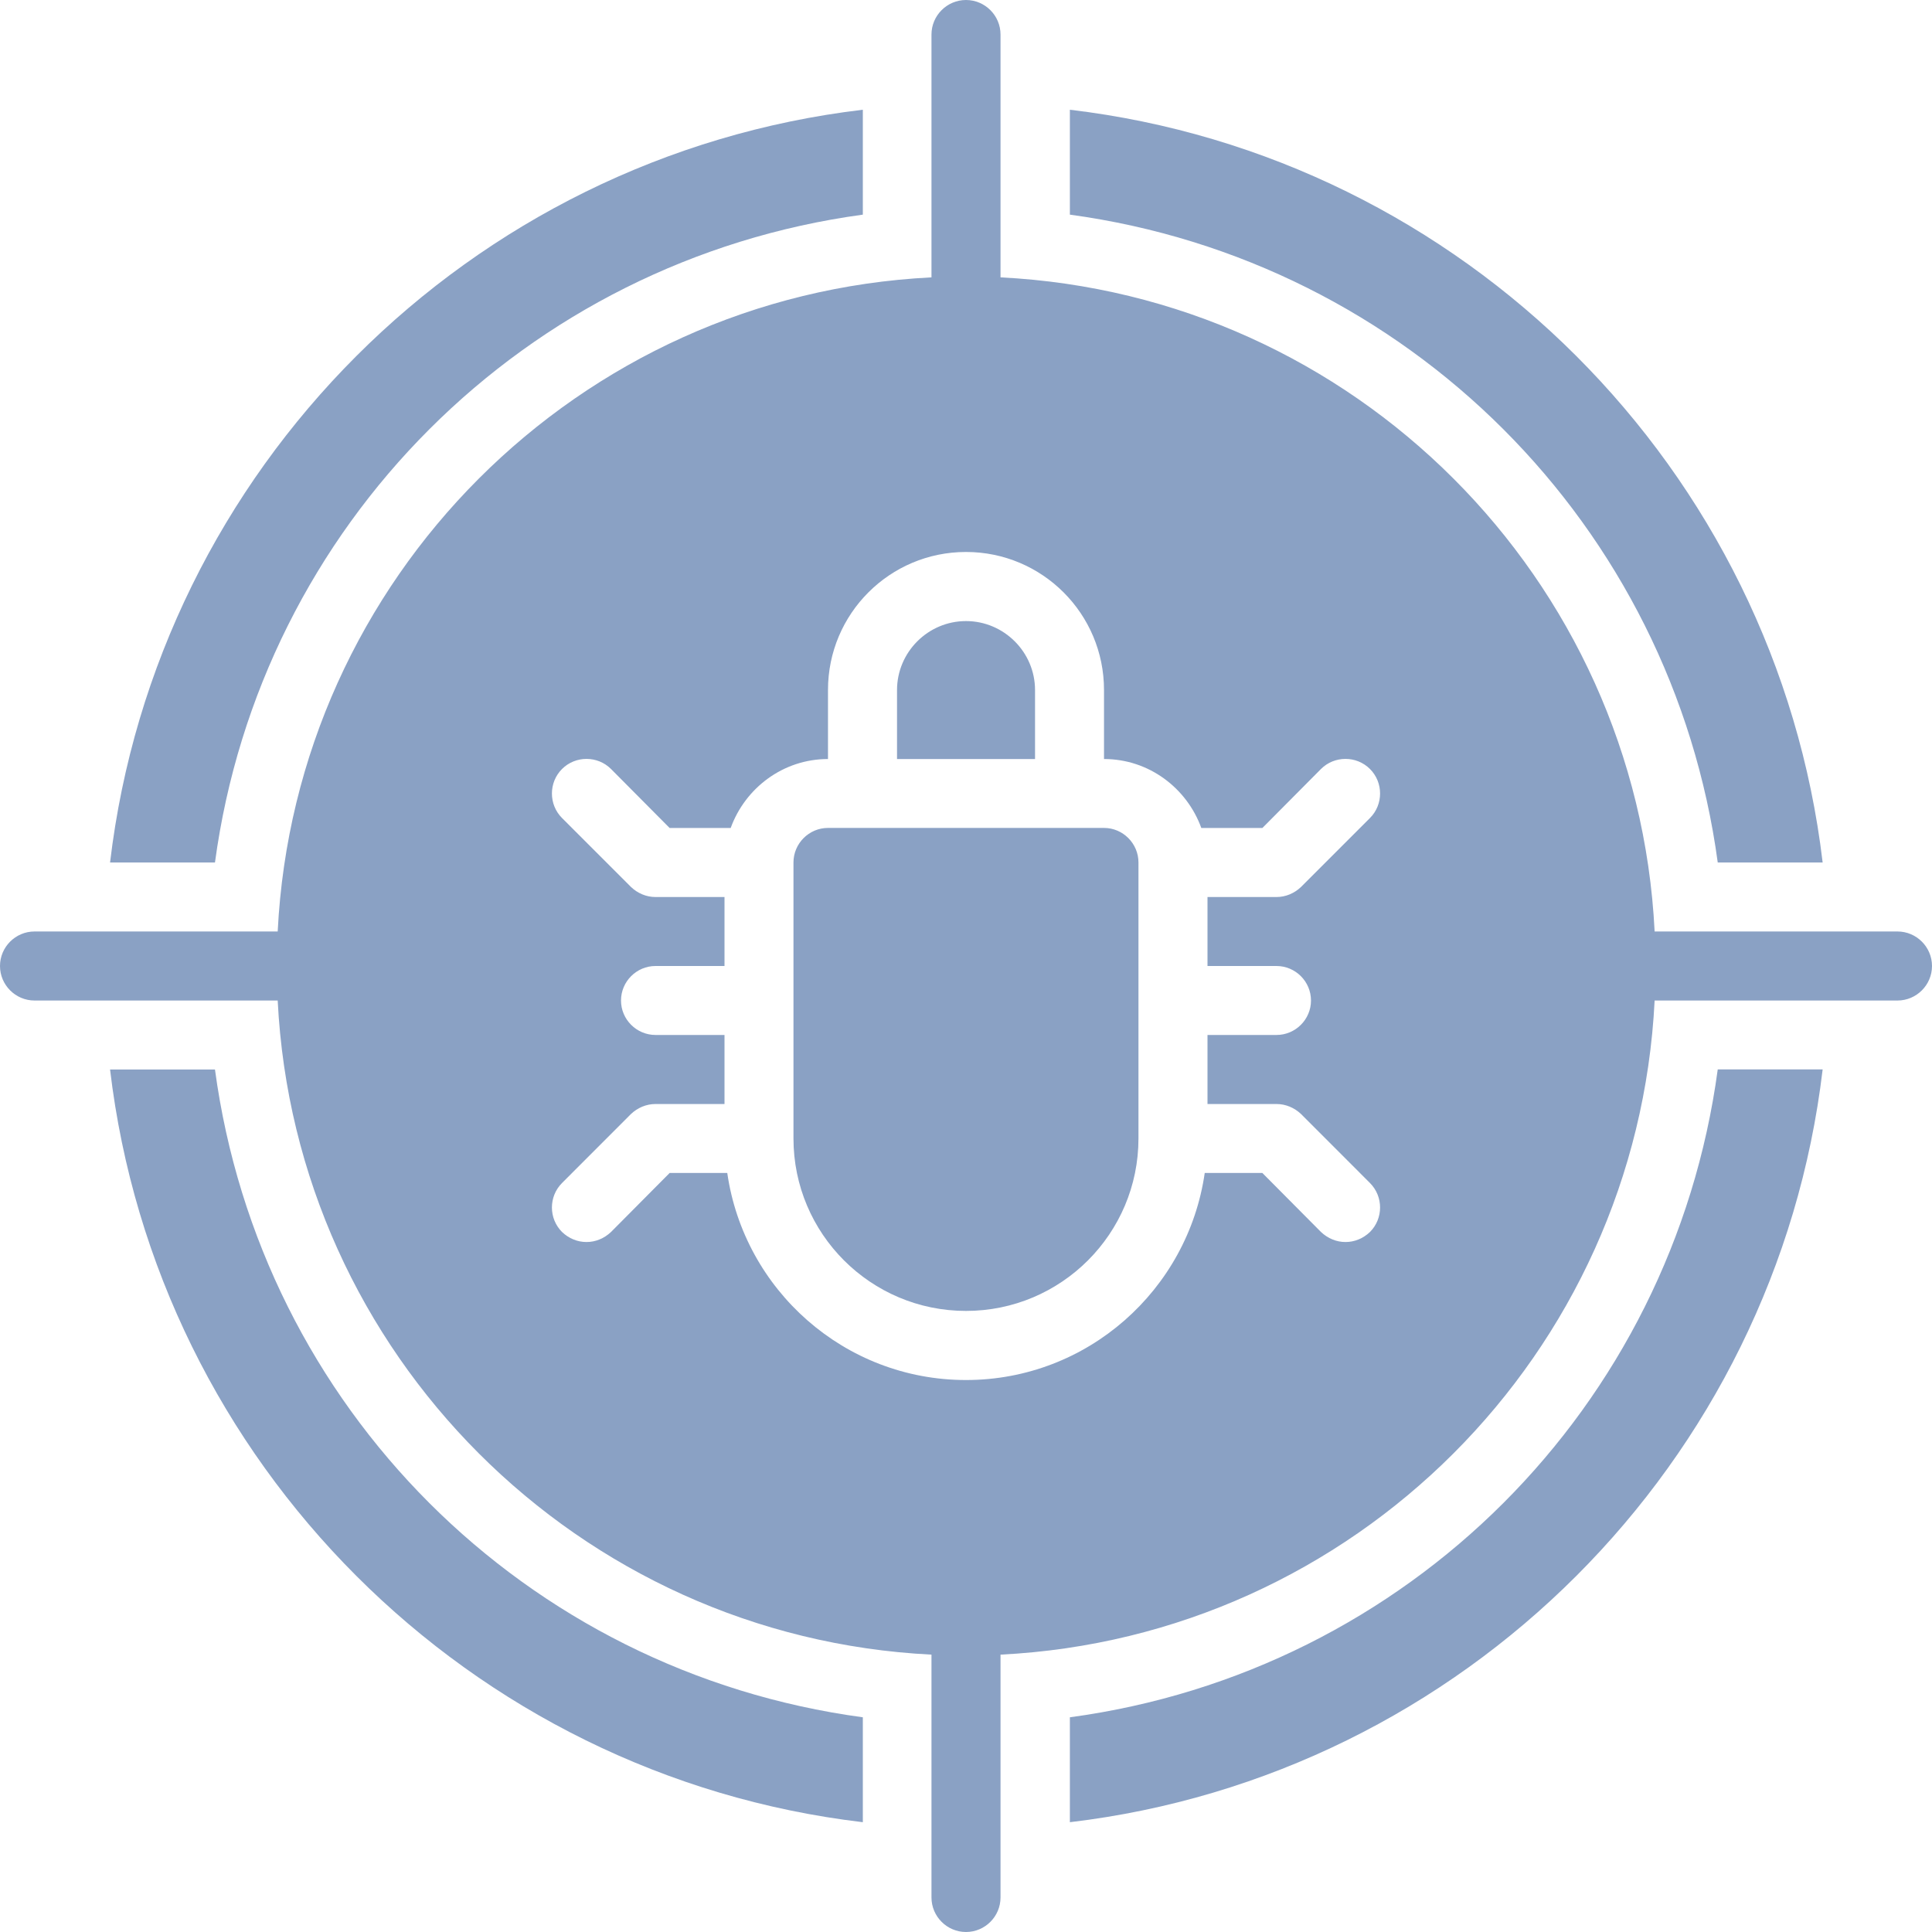 <?xml version="1.0" encoding="UTF-8"?>
<svg xmlns="http://www.w3.org/2000/svg" width="30" height="30" viewBox="0 0 30 30" fill="none">
  <path fill-rule="evenodd" clip-rule="evenodd" d="M25.693 14.464H29.464C29.759 14.464 30 14.705 30 15C30 15.295 29.759 15.536 29.464 15.536H25.693C25.42 21.021 21.021 25.42 15.536 25.693V29.464C15.536 29.759 15.295 30 15 30C14.705 30 14.464 29.759 14.464 29.464V25.693C8.984 25.42 4.586 21.021 4.312 15.536H0.536C0.241 15.536 0 15.295 0 15C0 14.705 0.241 14.464 0.536 14.464H4.312C4.586 8.979 8.984 4.58 14.464 4.307V0.536C14.464 0.241 14.705 0 15 0C15.295 0 15.536 0.241 15.536 0.536V4.307C21.021 4.58 25.42 8.979 25.693 14.464ZM20.357 15.536C20.357 15.241 20.116 15 19.821 15H18.75V13.929H19.821C19.966 13.929 20.1 13.87 20.202 13.773L21.273 12.702C21.482 12.493 21.482 12.15 21.273 11.941C21.064 11.732 20.721 11.732 20.512 11.941L19.602 12.857H18.654C18.429 12.236 17.839 11.786 17.143 11.786V10.714C17.143 9.53 16.184 8.571 15 8.571C13.816 8.571 12.857 9.53 12.857 10.714V11.786C12.161 11.786 11.571 12.236 11.346 12.857H10.398L9.488 11.941C9.279 11.732 8.936 11.732 8.727 11.941C8.518 12.15 8.518 12.493 8.727 12.702L9.798 13.773C9.9 13.87 10.034 13.929 10.179 13.929H11.25V15H10.179C9.884 15 9.643 15.241 9.643 15.536C9.643 15.83 9.884 16.071 10.179 16.071H11.25V17.143H10.179C10.034 17.143 9.9 17.202 9.798 17.298L8.727 18.37C8.518 18.579 8.518 18.921 8.727 19.13C8.834 19.232 8.968 19.286 9.107 19.286C9.246 19.286 9.38 19.232 9.488 19.13L10.398 18.214H11.293C11.555 20.03 13.114 21.429 15 21.429C16.886 21.429 18.445 20.03 18.707 18.214H19.602L20.512 19.13C20.62 19.232 20.754 19.286 20.893 19.286C21.032 19.286 21.166 19.232 21.273 19.13C21.482 18.921 21.482 18.579 21.273 18.37L20.202 17.298C20.1 17.202 19.966 17.143 19.821 17.143H18.75V16.071H19.821C20.116 16.071 20.357 15.83 20.357 15.536ZM13.398 3.333V1.704C7.288 2.428 2.432 7.283 1.709 13.393H3.338C4.046 8.151 8.156 4.046 13.398 3.333ZM3.338 16.607H1.709C2.432 22.716 7.288 27.572 13.398 28.295V26.666C8.151 25.958 4.046 21.853 3.338 16.607ZM16.613 28.295V26.666C21.86 25.958 25.965 21.853 26.673 16.606H28.302C27.578 22.716 22.723 27.572 16.613 28.295ZM26.673 13.393H28.302C27.578 7.283 22.723 2.428 16.613 1.704V3.333C21.855 4.046 25.965 8.151 26.673 13.393ZM15 9.644C15.589 9.644 16.072 10.126 16.072 10.715V11.786H13.929V10.715C13.929 10.126 14.411 9.644 15 9.644ZM17.143 12.856H12.857C12.562 12.856 12.321 13.098 12.321 13.392V17.678C12.321 19.157 13.521 20.356 15 20.356C16.478 20.356 17.678 19.157 17.678 17.678V13.392C17.678 13.098 17.437 12.856 17.143 12.856Z" fill="#8AA1C4"></path>
</svg>
